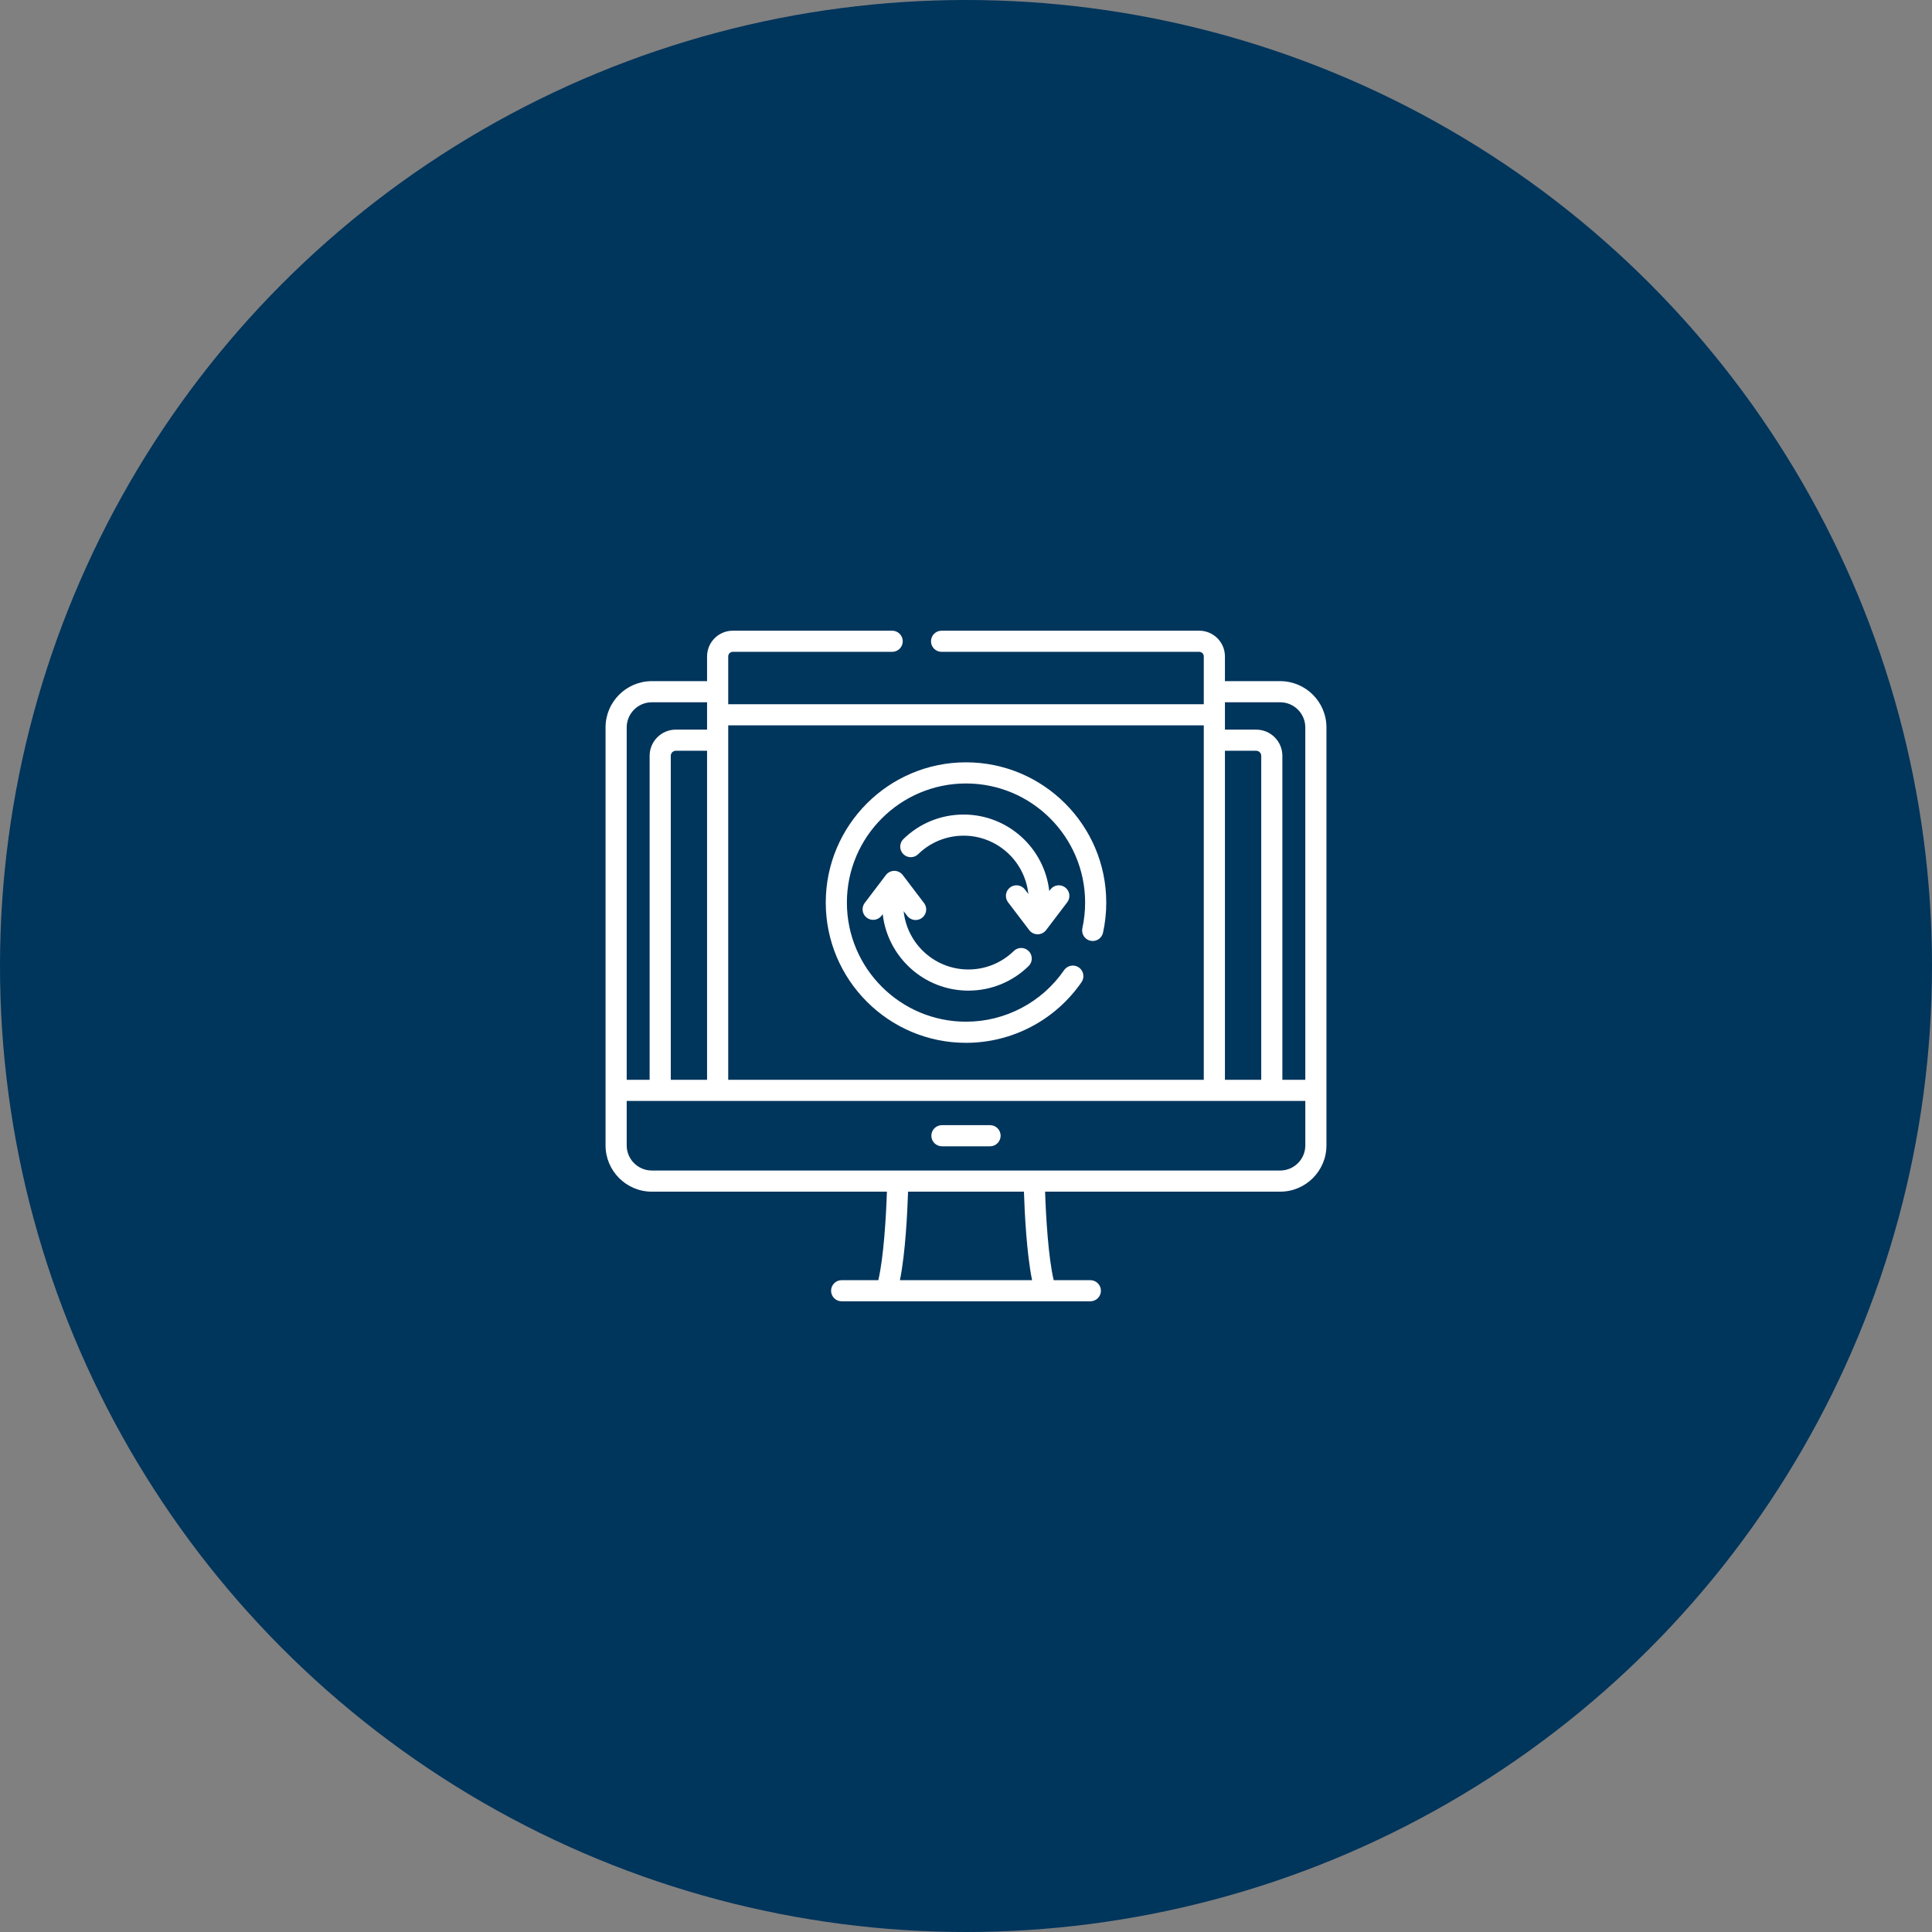 <svg width="134" height="134" viewBox="0 0 134 134" fill="none" xmlns="http://www.w3.org/2000/svg">
<rect x="0" y="0" width="134" height="134" fill="#808080" stroke="none"/>
<circle cx="67" cy="67" r="67" fill="#00355C"/>
<path d="M65.331 79.505H68.668C69.073 79.505 69.402 79.177 69.402 78.772C69.402 78.367 69.073 78.039 68.668 78.039H65.331C64.926 78.039 64.597 78.367 64.597 78.772C64.597 79.177 64.926 79.505 65.331 79.505ZM72.554 64.512L74.03 62.569C74.144 62.413 74.192 62.22 74.164 62.03C74.136 61.84 74.035 61.668 73.882 61.552C73.729 61.435 73.537 61.384 73.346 61.408C73.155 61.432 72.982 61.53 72.863 61.681L72.775 61.797C72.438 58.818 69.903 56.495 66.835 56.495C65.264 56.495 63.781 57.099 62.658 58.196C62.519 58.331 62.439 58.517 62.437 58.712C62.434 58.906 62.51 59.093 62.645 59.233C62.781 59.372 62.967 59.451 63.161 59.453C63.356 59.456 63.543 59.381 63.682 59.245C64.53 58.417 65.65 57.961 66.835 57.961C69.165 57.961 71.088 59.736 71.323 62.005L71.077 61.681C70.958 61.53 70.784 61.432 70.594 61.408C70.403 61.384 70.21 61.435 70.057 61.552C69.904 61.668 69.803 61.84 69.775 62.03C69.748 62.22 69.796 62.413 69.909 62.569L71.386 64.512C71.454 64.602 71.543 64.675 71.644 64.725C71.745 64.775 71.857 64.801 71.97 64.801C72.083 64.801 72.194 64.775 72.296 64.725C72.397 64.675 72.485 64.602 72.554 64.512ZM63.507 63.811C63.643 63.81 63.777 63.772 63.893 63.7C64.009 63.628 64.102 63.525 64.163 63.403C64.224 63.281 64.249 63.144 64.236 63.008C64.223 62.872 64.172 62.742 64.09 62.634L62.613 60.69C62.545 60.6 62.456 60.528 62.355 60.477C62.254 60.427 62.142 60.401 62.029 60.401C61.916 60.401 61.805 60.427 61.703 60.477C61.602 60.528 61.514 60.6 61.445 60.69L59.969 62.634C59.855 62.789 59.807 62.982 59.835 63.172C59.862 63.363 59.964 63.534 60.117 63.651C60.27 63.767 60.462 63.818 60.653 63.794C60.844 63.77 61.017 63.672 61.136 63.521L61.224 63.405C61.562 66.384 64.096 68.708 67.164 68.708C68.734 68.708 70.218 68.103 71.341 67.007C71.48 66.871 71.56 66.685 71.562 66.491C71.564 66.296 71.489 66.109 71.353 65.97C71.218 65.831 71.032 65.751 70.838 65.749C70.643 65.746 70.456 65.822 70.317 65.957C69.469 66.785 68.349 67.241 67.164 67.241C64.834 67.241 62.911 65.466 62.676 63.197L62.922 63.521C62.99 63.611 63.079 63.684 63.18 63.734C63.282 63.785 63.393 63.811 63.507 63.811Z" fill="white"/>
<path d="M67.001 52.873C61.636 52.873 57.273 57.237 57.273 62.601C57.273 67.965 61.636 72.329 67.001 72.329C70.204 72.329 73.202 70.752 75.02 68.11C75.127 67.95 75.166 67.754 75.13 67.564C75.093 67.375 74.984 67.208 74.825 67.099C74.667 66.99 74.471 66.947 74.282 66.981C74.092 67.014 73.923 67.121 73.811 67.278C72.267 69.523 69.721 70.863 67.001 70.863C62.445 70.863 58.739 67.157 58.739 62.601C58.739 58.046 62.445 54.34 67.001 54.34C71.556 54.34 75.262 58.046 75.262 62.601C75.262 63.2 75.198 63.797 75.071 64.376C75.05 64.469 75.049 64.567 75.066 64.662C75.083 64.756 75.118 64.847 75.17 64.928C75.222 65.009 75.29 65.079 75.368 65.134C75.448 65.189 75.537 65.228 75.631 65.249C75.725 65.269 75.822 65.271 75.917 65.254C76.012 65.237 76.102 65.202 76.183 65.15C76.264 65.098 76.334 65.03 76.389 64.951C76.444 64.872 76.483 64.783 76.504 64.689C76.653 64.003 76.729 63.303 76.728 62.601C76.728 57.237 72.365 52.873 67.001 52.873Z" fill="white"/>
<path d="M88.791 47.243H84.959V45.526C84.959 44.543 84.159 43.744 83.176 43.744H65.305C64.9 43.744 64.572 44.072 64.572 44.477C64.572 44.882 64.9 45.21 65.305 45.21H83.176C83.26 45.21 83.34 45.244 83.399 45.303C83.459 45.362 83.492 45.442 83.492 45.526V48.844H50.508V45.526C50.508 45.442 50.541 45.362 50.601 45.303C50.66 45.244 50.74 45.21 50.824 45.21H61.88C62.285 45.21 62.613 44.882 62.613 44.477C62.613 44.072 62.285 43.744 61.88 43.744H50.824C49.841 43.744 49.041 44.543 49.041 45.526V47.243H45.209C43.44 47.243 42 48.682 42 50.452V79.443C42 81.212 43.44 82.652 45.209 82.652H61.514C61.46 84.326 61.293 87.221 60.917 88.79H58.376C57.971 88.79 57.642 89.118 57.642 89.523C57.642 89.928 57.971 90.256 58.376 90.256H75.624C76.029 90.256 76.358 89.928 76.358 89.523C76.358 89.118 76.029 88.79 75.624 88.79H73.083C72.707 87.221 72.54 84.326 72.486 82.652H88.791C90.56 82.652 92 81.212 92 79.443V50.452C92 48.682 90.56 47.243 88.791 47.243ZM84.959 52.072H87.127C87.22 52.072 87.308 52.109 87.374 52.174C87.439 52.24 87.476 52.329 87.477 52.421V74.892H84.959V52.072H84.959ZM50.508 50.31H83.492V74.892H50.508V50.31ZM43.467 50.452C43.467 49.491 44.248 48.709 45.209 48.709H49.041V50.605H46.873C45.872 50.605 45.057 51.42 45.057 52.421V74.892H43.467V50.452ZM49.041 52.072V74.892H46.524V52.421C46.524 52.329 46.561 52.24 46.626 52.175C46.692 52.109 46.78 52.072 46.873 52.072H49.041V52.072ZM62.417 88.79C62.805 86.891 62.938 83.994 62.981 82.652H71.019C71.061 83.994 71.195 86.891 71.583 88.79H62.417ZM90.534 79.443C90.534 80.404 89.752 81.185 88.791 81.185H45.209C44.248 81.185 43.467 80.404 43.467 79.443V76.359H90.534V79.443ZM90.534 74.892H88.943V52.421C88.943 51.42 88.128 50.606 87.127 50.606H84.959V48.709H88.791C89.752 48.709 90.533 49.491 90.533 50.452L90.534 74.892Z" fill="white"/>
</svg>
